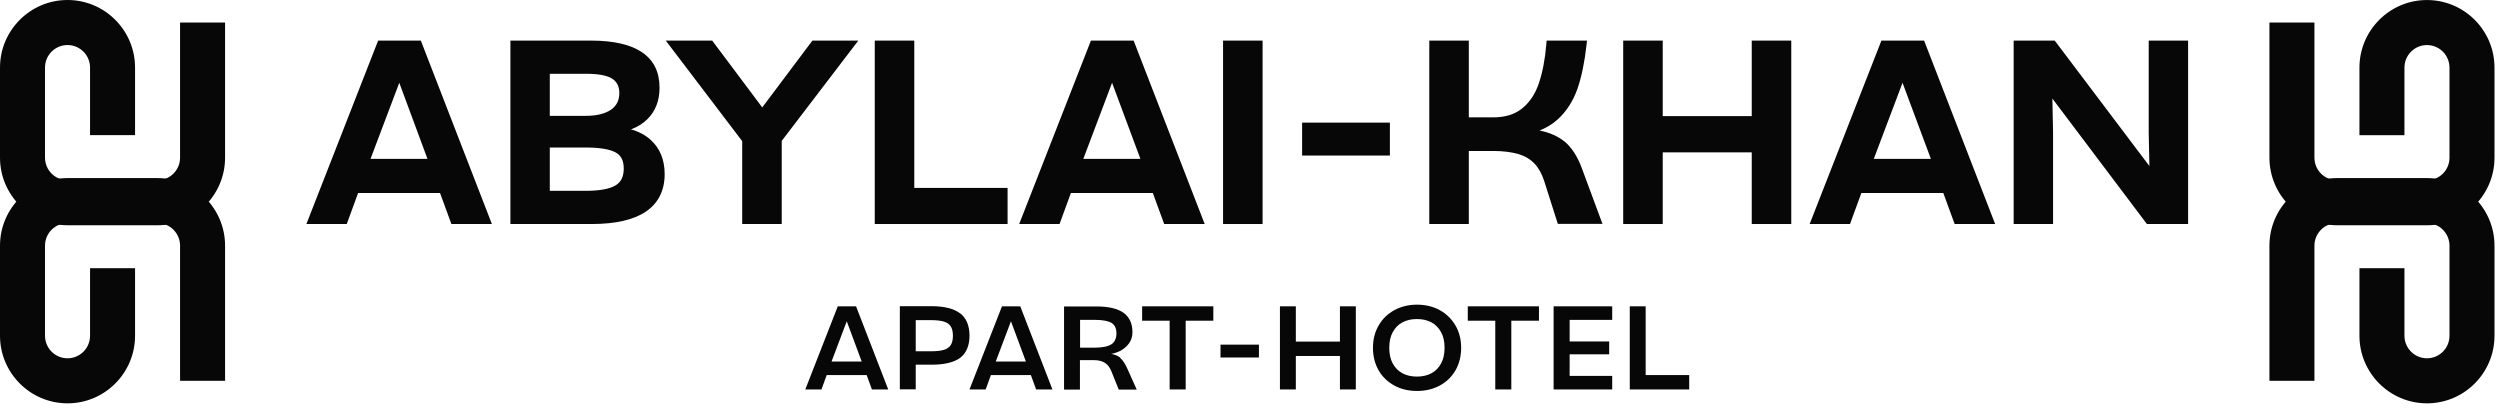 <?xml version="1.0" encoding="UTF-8"?> <svg xmlns="http://www.w3.org/2000/svg" width="367" height="60" viewBox="0 0 367 60" fill="none"><path d="M356.279 59.209C350.816 59.209 346.366 54.76 346.366 49.288V39.367H352.973V49.288C352.973 51.111 354.454 52.596 356.279 52.596C358.105 52.596 359.585 51.115 359.585 49.288V36.063C359.585 34.241 358.105 32.755 356.279 32.755H343.065C341.244 32.755 339.759 34.236 339.759 36.063V55.905H333.152V36.063C333.152 30.596 337.597 26.143 343.065 26.143H356.279C361.743 26.143 366.192 30.591 366.192 36.063V49.288C366.192 54.756 361.747 59.209 356.279 59.209Z" fill="#070707"></path><path d="M356.279 33.066H343.065C337.602 33.066 333.152 28.617 333.152 23.145V3.308H339.759V23.149C339.759 24.972 341.239 26.458 343.065 26.458H356.279C358.1 26.458 359.585 24.976 359.585 23.149V9.925C359.585 8.102 358.105 6.616 356.279 6.616C354.454 6.616 352.973 8.098 352.973 9.925V19.845H346.366V9.925C346.366 4.457 350.811 0.004 356.279 0.004C361.747 0.004 366.192 4.453 366.192 9.925V23.149C366.192 28.617 361.747 33.07 356.279 33.07V33.066Z" fill="#070707"></path><path d="M23.127 33.066H9.913C4.45 33.066 0 28.617 0 23.145V9.921C0 4.449 4.45 0 9.913 0C15.376 0 19.826 4.449 19.826 9.921V19.841H13.219V9.921C13.219 8.098 11.739 6.612 9.913 6.612C8.087 6.612 6.607 8.094 6.607 9.921V23.145C6.607 24.968 8.087 26.454 9.913 26.454H23.127C24.949 26.454 26.433 24.973 26.433 23.145V3.308H33.041V23.15C33.041 28.617 28.595 33.071 23.127 33.071V33.066Z" fill="#070707"></path><path d="M9.913 59.209C4.45 59.209 0 54.76 0 49.288V36.063C0 30.596 4.445 26.143 9.913 26.143H23.127C28.591 26.143 33.041 30.591 33.041 36.063V55.905H26.433V36.063C26.433 34.241 24.953 32.755 23.127 32.755H9.913C8.092 32.755 6.607 34.236 6.607 36.063V49.288C6.607 51.111 8.087 52.596 9.913 52.596C11.739 52.596 13.219 51.115 13.219 49.288V39.367H19.826V49.288C19.826 54.756 15.381 59.209 9.913 59.209Z" fill="#070707"></path><path d="M55.51 5.959L44.979 32.885H50.904L52.568 28.336H64.6L66.264 32.885H72.209L61.779 5.959H55.51ZM62.754 23.321H54.394L58.614 12.152L62.754 23.321Z" fill="#070707"></path><path d="M92.621 18.996C93.554 18.65 94.346 18.163 94.995 17.534C96.212 16.356 96.821 14.792 96.821 12.883C96.821 8.294 93.433 5.959 86.757 5.959H74.928V32.885H86.879C90.349 32.885 93.007 32.276 94.792 31.078C96.638 29.839 97.572 27.971 97.572 25.555C97.572 23.463 96.882 21.777 95.543 20.559C94.772 19.848 93.798 19.32 92.641 18.996H92.621ZM80.71 21.656H86.006C88.096 21.656 89.578 21.92 90.43 22.407C91.201 22.854 91.566 23.625 91.566 24.742C91.566 25.92 91.18 26.712 90.389 27.199C89.537 27.727 88.056 28.012 86.006 28.012H80.71V21.656ZM89.699 16.092C88.847 16.701 87.589 17.006 85.966 17.006H80.71V10.832H86.088C87.853 10.832 89.131 11.076 89.882 11.563C90.572 12.01 90.917 12.701 90.917 13.655C90.917 14.711 90.531 15.503 89.719 16.092H89.699Z" fill="#070707"></path><path d="M111.897 15.767L104.551 5.959H97.734L108.955 20.722V32.885H114.758V20.681L125.999 5.959H119.262L111.897 15.767Z" fill="#070707"></path><path d="M134.217 5.959H128.414V32.885H147.913V27.585H134.217V5.959Z" fill="#070707"></path><path d="M160.147 5.959L149.617 32.885H155.542L157.205 28.336H169.238L170.901 32.885H176.847L166.417 5.959H160.147ZM167.391 23.321H159.031L163.252 12.152L167.411 23.321H167.391Z" fill="#070707"></path><path d="M185.348 5.959H179.545V32.885H185.348V5.959Z" fill="#070707"></path><path d="M204.036 18.001H191.151V22.834H204.036V18.001Z" fill="#070707"></path><path d="M229.643 20.762C228.73 20.011 227.512 19.463 226.011 19.158C227.045 18.752 227.959 18.183 228.709 17.493C229.967 16.335 230.941 14.833 231.57 13.025C232.179 11.279 232.625 9.086 232.909 6.548L232.97 5.959H227.045L227.005 6.446C226.822 8.7 226.437 10.67 225.889 12.274C225.361 13.818 224.529 15.056 223.434 15.929C222.358 16.802 220.918 17.229 219.193 17.229H215.622V5.959H209.819V32.885H215.622V22.163H219.213C220.654 22.163 221.892 22.326 222.886 22.61C223.84 22.894 224.631 23.361 225.24 23.991C225.848 24.62 226.335 25.473 226.68 26.549L228.689 32.865H235.243L232.24 24.763C231.591 22.976 230.718 21.635 229.643 20.742V20.762Z" fill="#070707"></path><path d="M257.156 17.046H244.089V5.959H238.286V32.885H244.089V22.366H257.156V32.885H262.959V5.959H257.156V17.046Z" fill="#070707"></path><path d="M276.189 5.959L265.658 32.885H271.583L273.247 28.336H285.279L286.943 32.885H292.888L282.459 5.959H276.189ZM283.433 23.321H275.073L279.293 12.152L283.453 23.321H283.433Z" fill="#070707"></path><path d="M315.43 5.959V19.483L315.532 24.377L301.633 5.959H295.606V32.885H301.389V19.381L301.288 14.467L315.166 32.885H321.213V5.959H315.43Z" fill="#070707"></path><path d="M125.664 44.968H122.986L118.217 57.172H120.591L121.362 55.06H127.226L127.997 57.172H130.392L125.684 45.008V44.968H125.664ZM122.072 53.07L124.304 47.161L126.496 53.07H122.072Z" fill="#070707"></path><path d="M140.943 46.003C140.05 45.313 138.63 44.947 136.743 44.947H132.096V57.151H134.43V53.537H136.743C138.65 53.537 140.07 53.192 140.963 52.522C141.856 51.831 142.323 50.734 142.323 49.273C142.323 47.81 141.856 46.694 140.963 46.003H140.943ZM134.43 46.998H136.722C137.514 46.998 138.143 47.079 138.609 47.222C139.056 47.364 139.38 47.607 139.583 47.932C139.786 48.257 139.888 48.724 139.888 49.293C139.888 49.861 139.786 50.308 139.583 50.633C139.38 50.958 139.056 51.202 138.609 51.344C138.163 51.486 137.514 51.567 136.722 51.567H134.43V47.019V46.998Z" fill="#070707"></path><path d="M149.769 44.968H147.091L142.322 57.172H144.696L145.467 55.06H151.331L152.102 57.172H154.497L149.789 45.008V44.968H149.769ZM146.177 53.07L148.409 47.161L150.601 53.07H146.177Z" fill="#070707"></path><path d="M164.44 52.501C164.115 52.237 163.689 52.054 163.121 51.952C163.567 51.871 163.993 51.729 164.419 51.526C164.947 51.262 165.393 50.876 165.738 50.409C166.083 49.942 166.245 49.373 166.245 48.764C166.245 47.526 165.819 46.571 164.967 45.942C164.115 45.312 162.776 44.987 160.97 44.987H156.202V57.191H158.535V52.866H160.564C161.254 52.866 161.802 53.008 162.208 53.272C162.613 53.536 162.938 53.963 163.161 54.531L164.216 57.151V57.191H166.874L165.414 53.942C165.129 53.333 164.805 52.846 164.419 52.521L164.44 52.501ZM158.535 46.957H160.747C161.903 46.957 162.715 47.12 163.202 47.424C163.669 47.729 163.892 48.236 163.892 48.947C163.892 49.658 163.648 50.226 163.141 50.551C162.634 50.876 161.782 51.039 160.625 51.039H158.555V46.957H158.535Z" fill="#070707"></path><path d="M167.665 47.08H171.703V57.172H174.057V47.08H178.115V44.968H167.665V47.08Z" fill="#070707"></path><path d="M184.811 50.592H179.17V52.48H184.811V50.592Z" fill="#070707"></path><path d="M196.701 50.146H190.228V44.968H187.895V57.172H190.228V52.258H196.701V57.172H199.034V44.968H196.701V50.146Z" fill="#070707"></path><path d="M211.331 45.516C210.357 44.988 209.241 44.724 208.023 44.724C206.806 44.724 205.69 44.988 204.716 45.516C203.742 46.044 202.951 46.795 202.403 47.749C201.835 48.704 201.551 49.821 201.551 51.059C201.551 52.298 201.835 53.415 202.383 54.369C202.931 55.324 203.722 56.075 204.696 56.603C205.67 57.131 206.786 57.395 208.023 57.395C209.261 57.395 210.357 57.131 211.351 56.603C212.325 56.075 213.116 55.324 213.664 54.369C214.212 53.415 214.496 52.298 214.496 51.059C214.496 49.821 214.212 48.704 213.644 47.749C213.076 46.795 212.305 46.044 211.331 45.516ZM210.134 54.795C209.525 55.12 208.815 55.283 208.003 55.283C207.192 55.283 206.481 55.12 205.873 54.795C205.264 54.471 204.797 53.983 204.452 53.354C204.107 52.724 203.945 51.953 203.945 51.059C203.945 50.166 204.107 49.394 204.452 48.765C204.797 48.135 205.264 47.648 205.873 47.323C206.481 46.998 207.192 46.836 208.003 46.836C208.815 46.836 209.525 46.998 210.134 47.323C210.742 47.648 211.209 48.135 211.554 48.765C211.899 49.394 212.061 50.166 212.061 51.059C212.061 51.953 211.899 52.724 211.554 53.354C211.209 53.983 210.742 54.471 210.134 54.795Z" fill="#070707"></path><path d="M215.469 47.08H219.507V57.172H221.861V47.08H225.919V44.968H215.469V47.08Z" fill="#070707"></path><path d="M228.07 57.172H236.673V55.182H230.424V52.014H236.227V50.126H230.424V46.958H236.673V44.968H228.07V57.172Z" fill="#070707"></path><path d="M241.583 55.06V44.968H239.25V57.172H247.975V55.06H241.583Z" fill="#070707"></path></svg> 